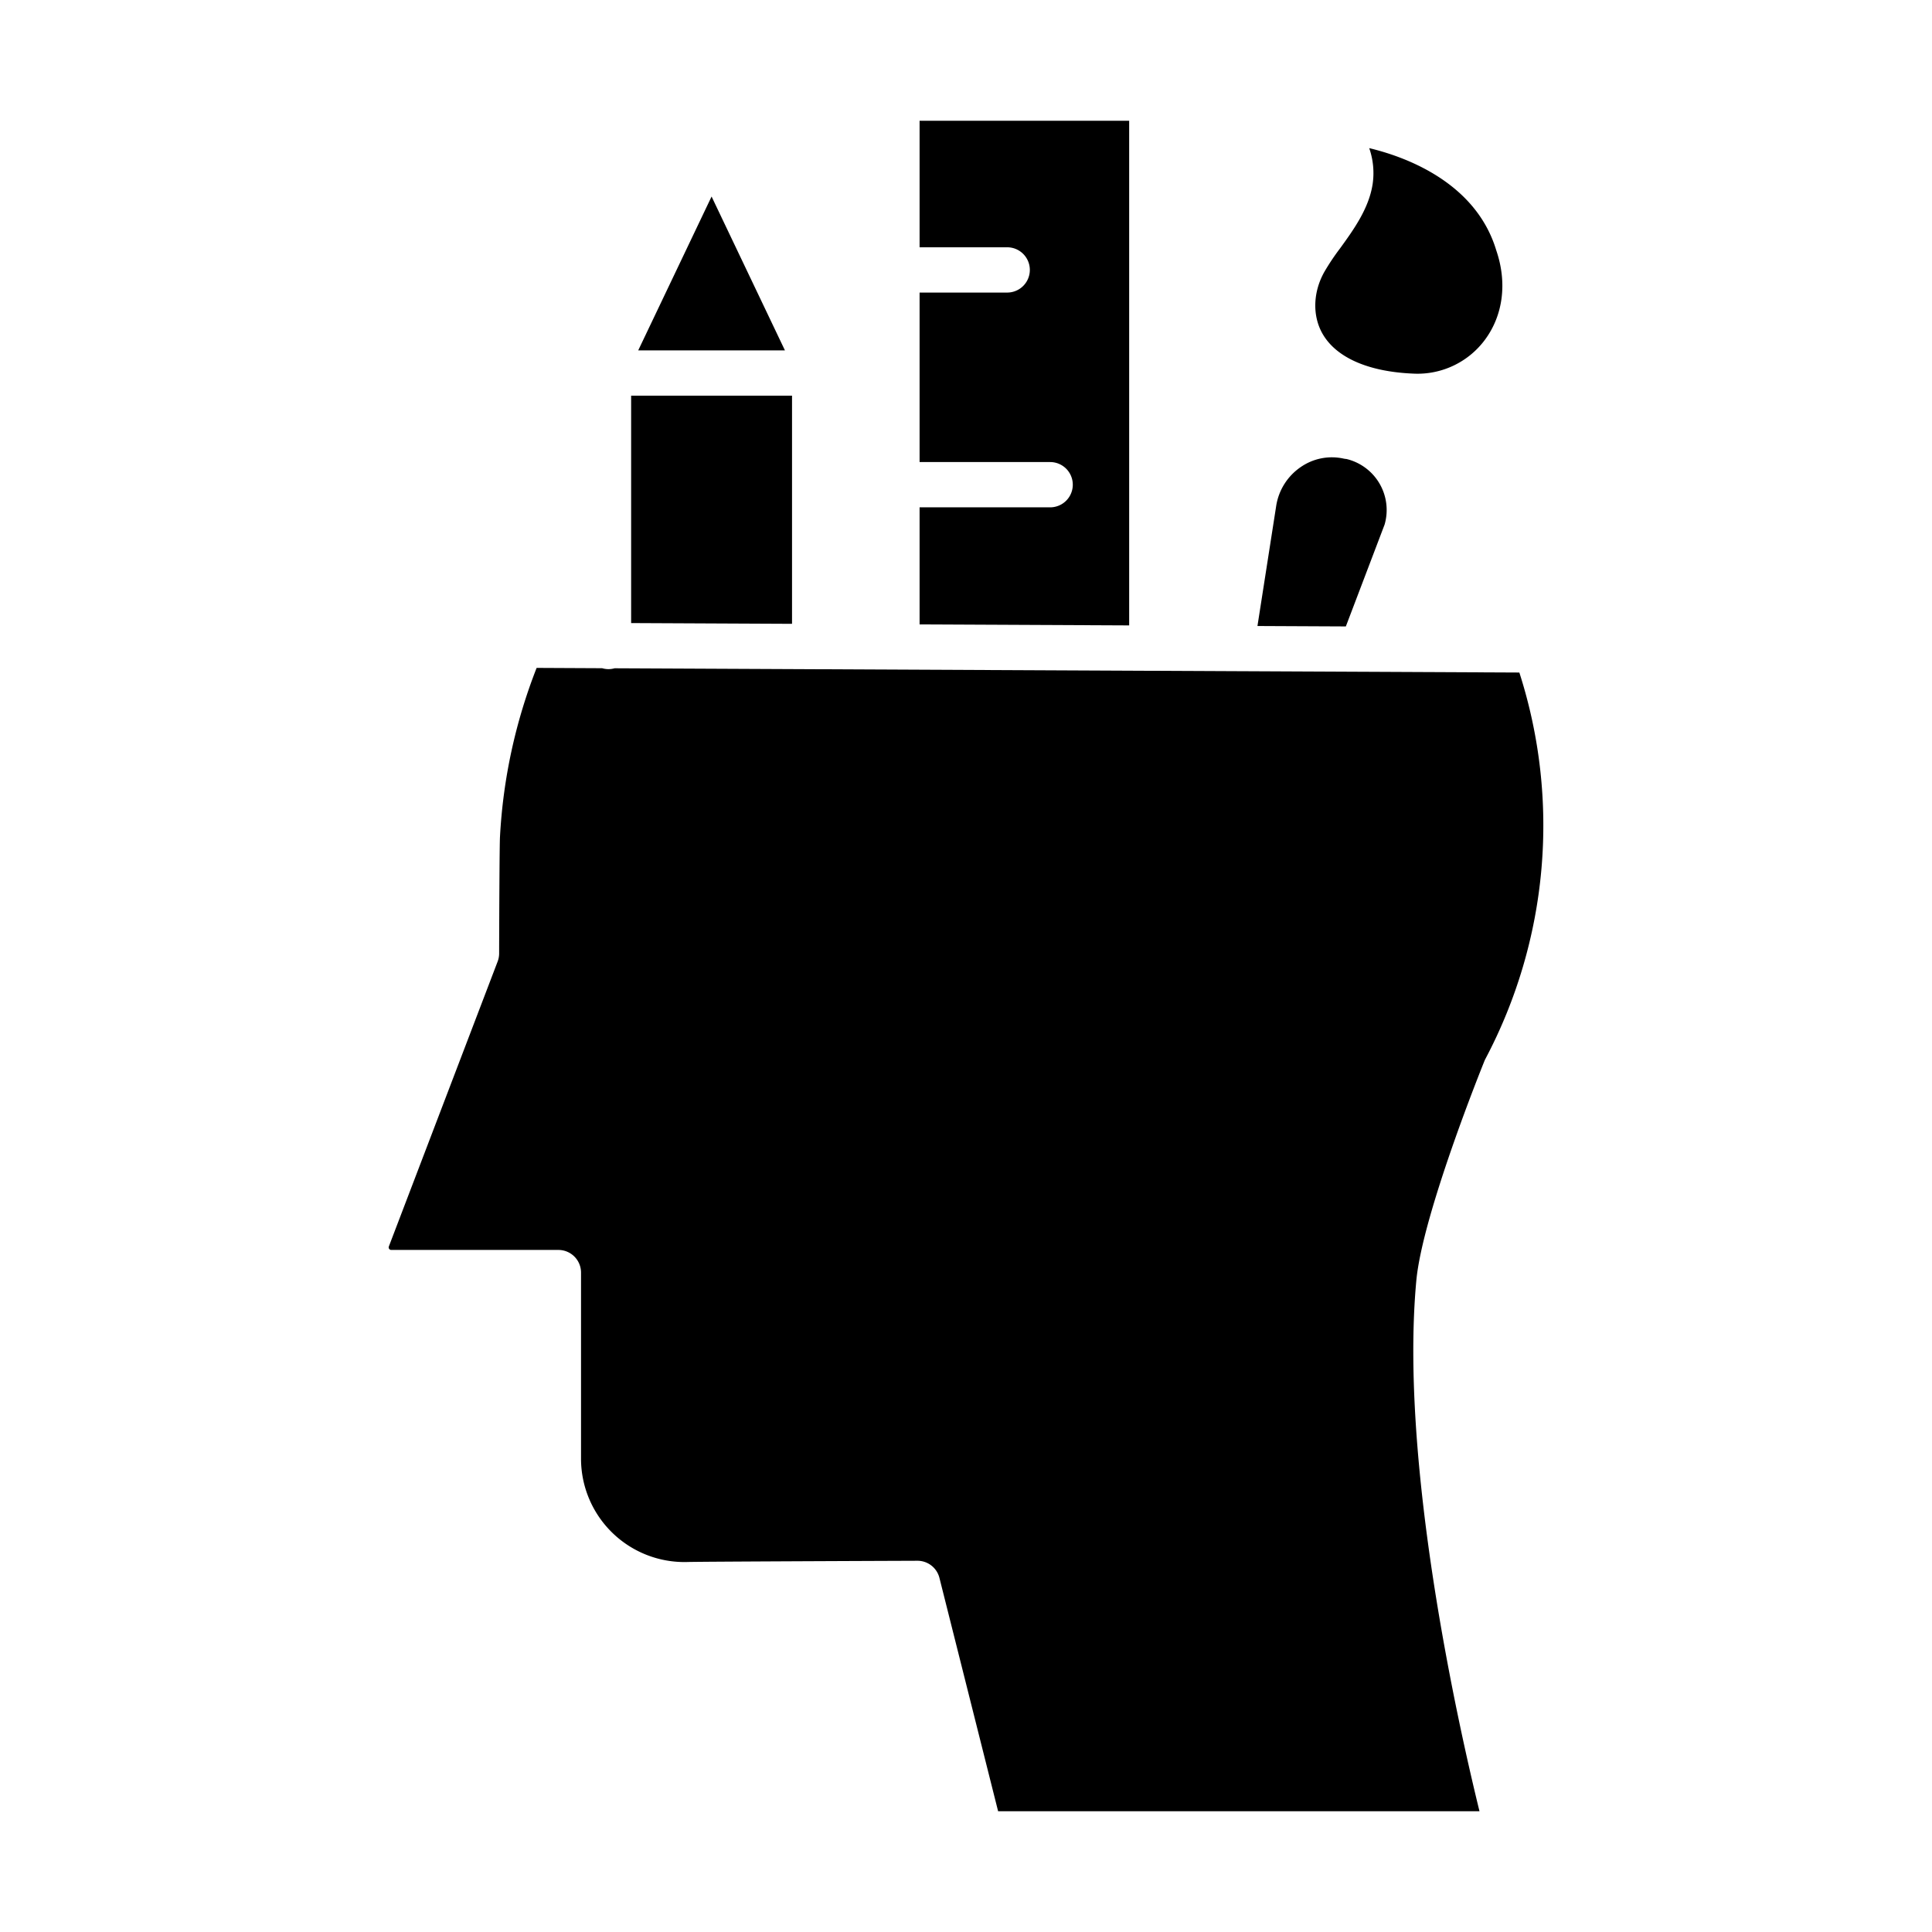 <?xml version="1.0" encoding="UTF-8"?> <svg xmlns="http://www.w3.org/2000/svg" fill="#000000" viewBox="0 0 512 512" width="50px" height="50px"><path d="M393.4 281.153c.073-.179.154-.355.244-.526a132.362 132.362 0 009-102.4L162.878 177.1a5.917 5.917 0 01-3.3-.015L142.211 177A143.3 143.3 0 00132.5 221.79c-.116 1.909-.2 19.956-.225 30.894a6.019 6.019 0 01-.395 2.126l-28.83 75.517a.678.678 0 00.634.92h44.294a6 6 0 016 6v49.317a27.4 27.4 0 0028.182 27.383c3.725-.116 58.623-.32 60.958-.329h.022a6 6 0 015.819 4.537L264.51 480H392.08c-5.627-22.929-21.231-92.38-16.737-140.658C376.969 321.885 392.729 282.808 393.4 281.153zM338.222 133.961L333.239 165.9l23.424.11 10.272-27a13.9 13.9 0 00-10.093-17.367l-.081-.008a5.89 5.89 0 01-.736-.112 14.471 14.471 0 00-11.255 2.21A15.329 15.329 0 00338.222 133.961zM278.3 134.45H243.7v31.028l55.541.261V32H243.7V65.533h23.217a6 6 0 010 12H243.7V122.45h34.6a6 6 0 110 12zM167.256 165.119L209.896 165.32 209.896 104.853 167.256 104.853 167.256 165.119zM169.135 92.853L208.015 92.853 188.575 52.083 169.135 92.853zM355.136 65.814a61.45 61.45 0 00-4.189 6.271c-2.982 5.324-3.168 11.511-.534 16.233 3.562 6.385 12.1 10.181 24.043 10.689a22.23 22.23 0 0019.007-8.881c4.865-6.5 6-15.121 3.1-23.663-.021-.062-.041-.125-.06-.187-5.2-17.161-22.469-24.345-33.647-27.02a20.087 20.087 0 01.908 9.515C362.772 55.266 358.715 60.87 355.136 65.814z"></path></svg> 